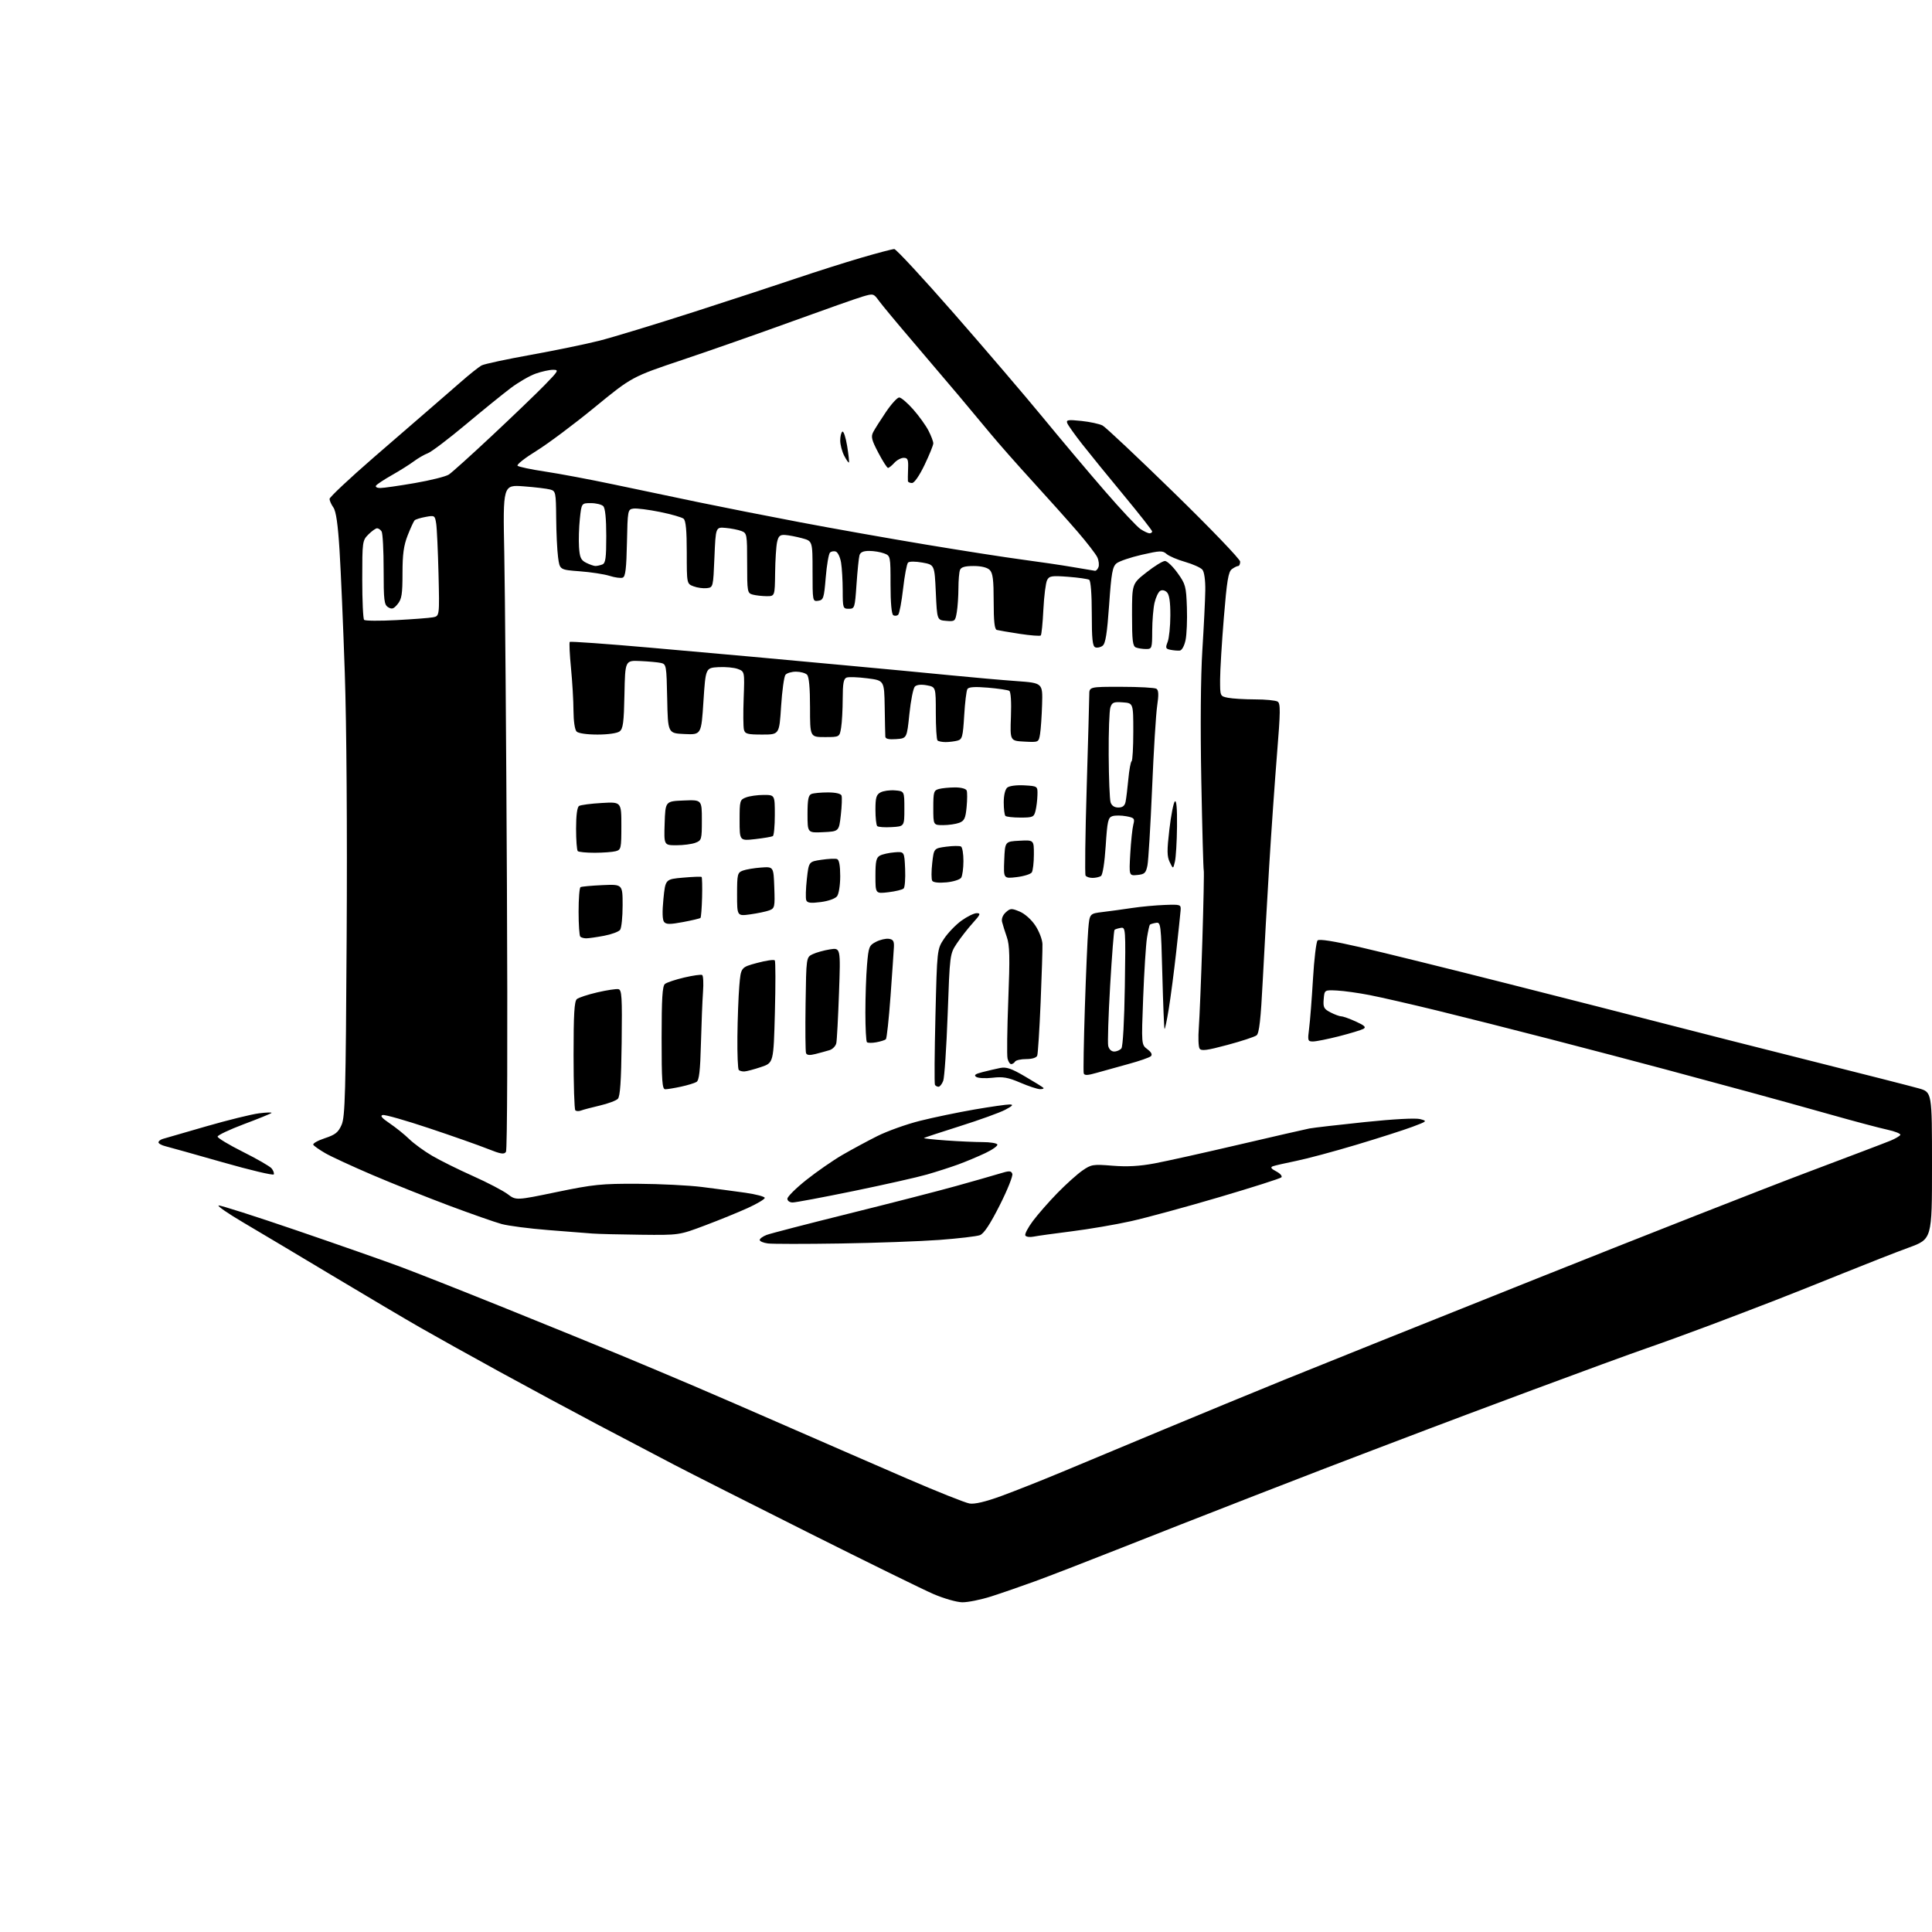 <?xml version="1.0" encoding="UTF-8" standalone="no"?>
<svg 
  version="1.1" 
  xmlns="http://www.w3.org/2000/svg" 
  xmlns:xlink="http://www.w3.org/1999/xlink" 
  xmlns:svg="http://www.w3.org/2000/svg"
  xmlns:rdf="http://www.w3.org/1999/02/22-rdf-syntax-ns#"
  xmlns:cc="http://creativecommons.org/ns#"
  xmlns:dc="http://purl.org/dc/elements/1.1/"
  viewBox="0 0 768 768"
  width="768"
  height="768"
>
<style>svg {background-color: white; }</style>"
<path stroke="none" fill="black" fill-rule="evenodd" d="M382.50,636.93C380.30,636.90 375.12,635.41 371.00,633.63C366.88,631.85 344.60,620.91 321.50,609.33C298.40,597.75 274.32,585.57 268.00,582.27C261.68,578.97 248.18,571.88 238.00,566.52C227.82,561.15 210.05,551.58 198.50,545.25C186.95,538.92 172.78,531.03 167.00,527.71C161.22,524.40 145.47,515.08 132.00,507.01C118.53,498.93 102.63,489.45 96.67,485.94C90.71,482.43 86.31,479.40 86.89,479.20C87.46,479.01 101.34,483.44 117.72,489.04C134.10,494.64 152.77,501.18 159.21,503.58C165.66,505.98 184.78,513.53 201.71,520.37C218.65,527.21 239.03,535.51 247.00,538.82C254.97,542.13 267.80,547.53 275.50,550.81C283.20,554.09 300.52,561.60 314.00,567.50C327.48,573.40 348.37,582.49 360.42,587.70C372.48,592.92 383.73,597.40 385.42,597.67C387.44,598.00 391.76,596.97 398.00,594.70C403.23,592.79 414.02,588.51 422.00,585.19C429.98,581.86 447.98,574.35 462.00,568.50C476.02,562.65 497.85,553.65 510.50,548.50C523.15,543.36 568.38,525.22 611.00,508.21C653.62,491.19 701.95,472.21 718.40,466.02C734.84,459.83 749.78,454.16 751.58,453.40C753.39,452.65 755.10,451.64 755.40,451.17C755.69,450.69 753.36,449.74 750.22,449.06C747.07,448.38 736.85,445.66 727.50,443.01C718.15,440.37 703.75,436.38 695.50,434.14C687.25,431.90 672.17,427.83 662.00,425.09C651.83,422.36 631.35,416.98 616.50,413.14C601.65,409.29 581.17,404.12 571.00,401.64C560.83,399.16 548.90,396.43 544.50,395.57C540.10,394.71 534.25,393.89 531.50,393.75C526.50,393.50 526.50,393.50 526.19,397.19C525.92,400.43 526.26,401.08 528.89,402.44C530.55,403.30 532.49,404.01 533.20,404.02C533.92,404.03 536.52,404.96 539.00,406.09C542.46,407.66 543.15,408.33 541.98,408.99C541.15,409.45 536.80,410.77 532.32,411.92C527.83,413.06 523.17,414.00 521.94,414.00C519.84,414.00 519.76,413.71 520.40,408.75C520.78,405.86 521.46,397.05 521.93,389.16C522.39,381.28 523.22,374.38 523.76,373.84C524.41,373.19 530.20,374.11 540.62,376.51C549.35,378.52 575.85,385.06 599.50,391.06C623.15,397.05 651.27,404.23 662.00,407.01C672.73,409.79 698.60,416.37 719.50,421.62C740.40,426.87 759.86,431.83 762.75,432.65C768.00,434.14 768.00,434.14 768.00,463.35C768.00,492.56 768.00,492.56 758.75,495.94C753.66,497.80 742.08,502.34 733.00,506.01C723.92,509.69 711.55,514.62 705.50,516.96C699.45,519.31 687.98,523.69 680.00,526.70C672.02,529.71 660.55,533.88 654.50,535.97C648.45,538.06 628.20,545.47 609.50,552.43C590.80,559.39 572.12,566.39 568.00,567.98C563.88,569.57 553.98,573.33 546.00,576.34C538.02,579.34 516.88,587.48 499.00,594.44C481.12,601.39 456.38,611.09 444.00,616.00C431.62,620.90 417.00,626.56 411.50,628.56C406.00,630.57 398.12,633.29 394.00,634.61C389.88,635.92 384.70,636.97 382.50,636.93zM334.00,494.31C319.98,494.53 307.04,494.52 305.25,494.29C303.46,494.06 302.00,493.44 302.00,492.91C302.00,492.38 303.24,491.48 304.75,490.90C306.26,490.33 321.00,486.51 337.50,482.41C354.00,478.31 373.12,473.40 380.00,471.48C386.88,469.57 394.60,467.36 397.17,466.58C401.26,465.32 401.91,465.33 402.41,466.61C402.72,467.42 400.47,473.04 397.41,479.10C393.56,486.71 391.13,490.38 389.54,490.99C388.27,491.47 380.99,492.32 373.37,492.89C365.74,493.45 348.02,494.09 334.00,494.31zM410.85,491.58C409.39,491.88 407.92,491.68 407.59,491.14C407.26,490.61 408.62,487.99 410.61,485.34C412.60,482.68 416.99,477.67 420.36,474.22C423.74,470.76 428.19,466.76 430.25,465.33C433.80,462.87 434.45,462.76 442.25,463.39C448.09,463.86 452.98,463.59 459.00,462.46C463.68,461.58 478.75,458.23 492.50,455.01C506.25,451.80 518.85,448.91 520.50,448.59C522.15,448.28 532.07,447.13 542.53,446.04C553.97,444.85 562.75,444.38 564.53,444.86C567.44,445.64 567.38,445.70 561.50,447.91C558.20,449.15 548.19,452.36 539.26,455.04C530.33,457.72 519.53,460.62 515.26,461.48C510.99,462.35 506.82,463.30 506.00,463.60C504.89,464.01 505.24,464.55 507.36,465.67C508.94,466.50 509.83,467.56 509.36,468.02C508.89,468.49 497.74,472.04 484.58,475.92C471.43,479.80 455.68,484.08 449.58,485.44C443.49,486.80 432.88,488.61 426.00,489.47C419.12,490.34 412.31,491.28 410.85,491.58zM254.74,490.83C246.36,490.74 237.70,490.52 235.50,490.35C233.30,490.18 225.39,489.56 217.91,488.97C210.44,488.38 202.11,487.30 199.41,486.57C196.71,485.83 187.30,482.53 178.50,479.24C169.70,475.94 155.97,470.46 148.00,467.05C140.03,463.64 131.61,459.75 129.30,458.41C126.99,457.07 124.85,455.57 124.54,455.07C124.24,454.57 126.28,453.40 129.09,452.47C133.32,451.07 134.47,450.15 135.79,447.14C137.19,443.95 137.44,434.68 137.80,372.50C138.06,329.69 137.76,288.00 137.06,267.50C136.43,248.80 135.48,226.84 134.97,218.70C134.32,208.33 133.58,203.24 132.52,201.72C131.68,200.53 131.00,199.00 131.00,198.32C131.00,197.64 138.92,190.20 148.61,181.79C158.29,173.38 168.58,164.47 171.48,162.00C174.37,159.53 179.61,154.97 183.12,151.89C186.63,148.80 190.40,145.81 191.50,145.24C192.60,144.67 201.38,142.79 211.00,141.06C220.62,139.32 232.86,136.80 238.20,135.45C243.53,134.10 260.40,128.96 275.70,124.04C290.99,119.11 309.57,113.02 317.00,110.50C324.43,107.99 335.83,104.37 342.34,102.46C348.85,100.56 354.77,99.00 355.49,99.00C356.21,99.00 366.94,110.59 379.33,124.75C391.72,138.91 407.63,157.52 414.68,166.10C421.73,174.68 432.76,187.78 439.20,195.20C445.63,202.63 452.03,209.45 453.41,210.35C454.80,211.26 456.40,212.00 456.96,212.00C457.53,212.00 458.00,211.66 458.00,211.25C458.00,210.84 452.93,204.39 446.75,196.92C440.56,189.45 433.10,180.28 430.17,176.54C427.24,172.80 424.57,169.05 424.25,168.21C423.75,166.90 424.54,166.77 429.88,167.33C433.30,167.69 437.08,168.51 438.30,169.16C439.51,169.80 452.31,181.85 466.73,195.92C481.16,209.99 492.97,222.29 492.98,223.25C492.99,224.21 492.64,225.00 492.19,225.00C491.75,225.00 490.61,225.56 489.68,226.25C488.29,227.27 487.70,230.83 486.50,245.50C485.69,255.40 485.02,266.48 485.01,270.12C485.00,276.75 485.00,276.75 488.13,277.37C489.84,277.72 494.68,278.01 498.88,278.02C503.07,278.02 507.12,278.42 507.88,278.90C509.05,279.64 509.01,282.80 507.64,299.64C506.76,310.56 505.36,330.52 504.54,344.00C503.72,357.48 502.57,377.95 501.98,389.50C501.17,405.33 500.56,410.76 499.50,411.57C498.73,412.16 493.51,413.88 487.90,415.38C479.71,417.58 477.52,417.86 476.85,416.81C476.39,416.09 476.25,412.35 476.55,408.50C476.84,404.65 477.47,389.12 477.95,374.00C478.42,358.88 478.67,346.27 478.51,346.00C478.34,345.73 477.91,329.75 477.54,310.50C477.13,288.88 477.29,269.00 477.95,258.50C478.54,249.15 479.07,238.46 479.12,234.73C479.18,230.68 478.72,227.37 477.98,226.47C477.30,225.65 474.21,224.26 471.12,223.37C468.03,222.49 464.71,221.07 463.74,220.22C462.15,218.83 461.20,218.85 453.87,220.53C449.40,221.55 444.89,223.09 443.84,223.94C442.23,225.27 441.78,227.76 440.89,240.50C440.10,251.79 439.46,255.79 438.32,256.68C437.49,257.33 436.17,257.62 435.40,257.32C434.30,256.90 434.00,254.04 434.00,243.95C434.00,236.20 433.59,230.87 432.97,230.48C432.40,230.13 428.62,229.59 424.57,229.28C418.05,228.79 417.10,228.94 416.24,230.61C415.70,231.65 415.03,236.90 414.76,242.28C414.50,247.66 414.03,252.31 413.72,252.61C413.42,252.91 409.65,252.62 405.34,251.96C401.03,251.30 396.94,250.60 396.25,250.41C395.35,250.16 395.00,247.02 395.00,239.10C395.00,230.47 394.67,227.81 393.43,226.57C392.43,225.58 390.09,225.00 387.04,225.00C383.56,225.00 382.04,225.44 381.61,226.58C381.27,227.45 381.00,230.71 380.99,233.83C380.98,236.95 380.70,241.21 380.35,243.30C379.74,246.96 379.59,247.09 376.11,246.80C372.50,246.50 372.50,246.50 372.00,235.51C371.50,224.51 371.50,224.51 366.67,223.63C363.88,223.13 361.47,223.13 360.96,223.64C360.47,224.13 359.59,228.79 359.00,234.00C358.41,239.21 357.53,243.87 357.05,244.35C356.57,244.83 355.69,244.92 355.09,244.55C354.41,244.13 354.00,239.59 354.00,232.42C354.00,221.03 353.98,220.94 351.43,219.98C350.02,219.44 347.35,219.00 345.50,219.00C343.15,219.00 341.99,219.53 341.65,220.75C341.38,221.71 340.85,226.89 340.48,232.25C339.83,241.70 339.74,242.00 337.41,242.00C335.09,242.00 335.00,241.74 334.99,234.75C334.98,230.76 334.69,225.77 334.34,223.66C334.00,221.55 333.07,219.58 332.29,219.28C331.51,218.98 330.44,219.16 329.93,219.67C329.41,220.19 328.65,224.64 328.24,229.56C327.56,237.81 327.33,238.52 325.25,238.82C323.02,239.14 323.00,239.01 323.00,227.11C323.00,215.08 323.00,215.08 318.82,213.95C316.53,213.33 313.51,212.75 312.11,212.66C310.05,212.53 309.45,213.06 308.90,215.50C308.54,217.15 308.18,222.66 308.12,227.75C308.00,237.00 308.00,237.00 304.75,236.99C302.96,236.98 300.49,236.70 299.25,236.37C297.08,235.79 297.00,235.36 297.00,223.86C297.00,212.35 296.92,211.92 294.70,211.08C293.44,210.60 290.62,210.04 288.45,209.85C284.50,209.50 284.50,209.50 284.00,221.50C283.50,233.48 283.50,233.50 280.94,233.80C279.53,233.96 277.17,233.64 275.69,233.07C273.00,232.05 273.00,232.05 273.00,219.65C273.00,210.91 272.63,206.94 271.74,206.20C271.05,205.63 266.81,204.41 262.31,203.50C257.81,202.59 253.09,201.99 251.81,202.17C249.54,202.49 249.49,202.76 249.22,215.79C249.01,225.98 248.62,229.21 247.56,229.61C246.80,229.91 244.45,229.59 242.34,228.92C240.23,228.25 234.90,227.43 230.50,227.10C222.50,226.50 222.50,226.50 221.84,221.50C221.47,218.75 221.14,211.71 221.09,205.87C221.00,195.73 220.89,195.20 218.75,194.60C217.51,194.25 212.77,193.67 208.20,193.33C199.91,192.70 199.91,192.70 200.46,220.10C200.76,235.17 201.23,294.52 201.51,352.00C201.81,412.49 201.65,457.08 201.13,457.87C200.40,458.99 199.09,458.77 193.83,456.67C190.30,455.26 179.86,451.58 170.62,448.50C161.38,445.41 153.07,443.04 152.16,443.24C150.98,443.48 151.78,444.44 154.89,446.54C157.30,448.17 160.80,450.98 162.67,452.80C164.53,454.61 168.63,457.60 171.78,459.44C174.93,461.29 182.22,464.91 188.00,467.49C193.78,470.07 199.99,473.32 201.82,474.70C205.14,477.21 205.14,477.21 221.32,473.85C235.92,470.83 239.06,470.51 253.50,470.57C262.30,470.62 273.77,471.19 279.00,471.84C284.23,472.50 291.99,473.53 296.25,474.13C300.51,474.74 304.00,475.66 304.00,476.18C304.00,476.70 300.96,478.51 297.25,480.20C293.54,481.89 285.88,485.01 280.24,487.13C269.97,491.00 269.97,491.00 254.74,490.83zM315.09,478.00C313.91,478.00 313.00,477.36 313.00,476.51C313.00,475.69 316.39,472.33 320.54,469.03C324.68,465.74 331.10,461.29 334.79,459.14C338.48,457.00 344.76,453.61 348.74,451.61C352.72,449.62 360.37,446.88 365.74,445.54C371.11,444.19 380.85,442.17 387.38,441.04C393.91,439.92 400.21,439.02 401.38,439.04C402.99,439.08 402.56,439.58 399.58,441.16C397.42,442.29 389.34,445.22 381.62,447.65C373.90,450.09 367.44,452.22 367.27,452.39C367.11,452.56 371.09,452.99 376.14,453.35C381.18,453.71 387.69,454.00 390.59,454.00C393.50,454.00 396.14,454.41 396.45,454.92C396.77,455.43 394.61,456.98 391.67,458.38C388.72,459.77 383.88,461.80 380.90,462.89C377.93,463.97 372.35,465.77 368.50,466.88C364.65,467.99 351.53,470.94 339.34,473.45C327.16,475.95 316.25,478.00 315.09,478.00zM108.84,466.83C108.66,467.33 99.50,465.16 88.50,462.02C77.50,458.89 67.26,456.01 65.75,455.64C64.24,455.27 63.00,454.57 63.00,454.10C63.00,453.62 63.79,453.00 64.75,452.72C65.71,452.43 73.47,450.19 82.00,447.73C90.53,445.27 99.97,442.94 102.98,442.56C106.00,442.18 108.22,442.12 107.92,442.42C107.62,442.72 102.67,444.73 96.93,446.88C91.20,449.04 86.50,451.26 86.50,451.82C86.50,452.38 91.05,455.12 96.61,457.90C102.18,460.69 107.28,463.63 107.96,464.45C108.64,465.27 109.03,466.34 108.84,466.83zM230.95,441.46C230.09,441.79 229.08,441.75 228.70,441.36C228.31,440.98 228.00,431.12 228.00,419.46C228.00,403.11 228.30,397.99 229.32,397.15C230.04,396.55 233.70,395.35 237.44,394.48C241.18,393.61 244.95,393.04 245.81,393.20C247.18,393.47 247.34,396.11 247.12,414.50C246.93,429.82 246.52,435.85 245.60,436.80C244.90,437.52 241.67,438.72 238.41,439.48C235.16,440.24 231.80,441.13 230.95,441.46zM264.45,433.00C263.23,433.00 263.00,429.76 263.00,412.62C263.00,397.01 263.31,391.99 264.31,391.15C265.04,390.55 268.49,389.40 271.99,388.58C275.49,387.76 278.70,387.31 279.13,387.58C279.56,387.85 279.71,390.86 279.46,394.28C279.21,397.70 278.84,406.96 278.63,414.86C278.35,425.67 277.92,429.43 276.88,430.08C276.12,430.55 273.34,431.40 270.70,431.97C268.06,432.54 265.25,433.00 264.45,433.00zM413.42,432.96C412.36,432.94 408.83,431.77 405.57,430.37C400.76,428.30 398.67,427.93 394.57,428.42C391.78,428.75 388.86,428.60 388.08,428.09C387.01,427.40 387.64,426.92 390.58,426.17C392.74,425.62 395.88,424.88 397.57,424.54C400.02,424.05 402.02,424.72 407.39,427.87C411.11,430.03 414.41,432.08 414.74,432.41C415.07,432.73 414.47,432.98 413.42,432.96zM373.08,432.00C372.55,432.00 371.91,431.66 371.66,431.25C371.40,430.84 371.49,418.54 371.85,403.93C372.50,377.35 372.50,377.35 375.27,373.17C376.79,370.87 379.90,367.64 382.17,365.99C384.44,364.35 387.18,363.00 388.27,363.00C389.95,363.00 389.72,363.57 386.66,366.95C384.70,369.13 381.85,372.78 380.33,375.07C377.59,379.21 377.57,379.37 376.71,403.27C376.23,416.49 375.43,428.36 374.94,429.65C374.45,430.94 373.61,432.00 373.08,432.00zM435.83,426.50C432.32,427.51 431.07,427.55 430.80,426.67C430.60,426.03 430.81,414.25 431.25,400.50C431.70,386.75 432.31,372.73 432.60,369.33C433.14,363.17 433.14,363.17 438.32,362.54C441.17,362.20 446.43,361.48 450.00,360.94C453.57,360.40 459.43,359.86 463.00,359.73C469.37,359.50 469.50,359.55 469.30,362.00C469.19,363.38 468.41,370.80 467.55,378.50C466.69,386.20 465.37,396.32 464.61,401.00C463.85,405.68 463.09,409.27 462.92,409.00C462.74,408.73 462.35,399.05 462.05,387.50C461.52,367.20 461.43,366.51 459.50,366.85C458.40,367.03 457.32,367.36 457.10,367.57C456.89,367.79 456.36,370.16 455.93,372.85C455.51,375.54 454.83,386.19 454.43,396.51C453.71,415.27 453.71,415.27 456.10,417.08C457.68,418.27 458.16,419.22 457.50,419.85C456.95,420.38 452.90,421.79 448.50,422.98C444.10,424.18 438.40,425.76 435.83,426.50zM295.92,425.92C295.05,425.96 294.03,425.70 293.67,425.33C293.30,424.97 293.06,419.00 293.13,412.08C293.20,405.16 293.54,396.13 293.88,392.01C294.50,384.52 294.50,384.52 300.97,382.78C304.53,381.82 307.69,381.37 308.00,381.77C308.30,382.17 308.32,391.50 308.03,402.50C307.50,422.50 307.50,422.50 302.50,424.17C299.75,425.09 296.79,425.88 295.92,425.92zM401.96,423.00C401.45,423.00 400.80,421.99 400.51,420.75C400.22,419.51 400.36,409.05 400.81,397.50C401.48,380.46 401.37,375.75 400.23,372.50C399.47,370.30 398.61,367.59 398.34,366.47C398.04,365.24 398.62,363.75 399.82,362.66C401.61,361.04 402.09,361.01 405.33,362.36C407.38,363.22 410.00,365.55 411.57,367.93C413.06,370.17 414.32,373.47 414.39,375.26C414.45,377.04 414.12,387.45 413.67,398.39C413.21,409.32 412.60,418.88 412.31,419.64C411.99,420.46 410.27,421.00 407.95,421.00C405.84,421.00 403.84,421.45 403.50,422.00C403.16,422.55 402.47,423.00 401.96,423.00zM324.18,418.98C321.86,419.57 320.73,419.46 320.41,418.63C320.16,417.97 320.08,409.13 320.23,398.98C320.50,380.53 320.50,380.53 323.04,379.31C324.44,378.64 327.51,377.78 329.87,377.40C334.16,376.72 334.16,376.72 333.52,394.61C333.17,404.45 332.69,413.46 332.45,414.63C332.22,415.80 331.00,417.07 329.76,417.45C328.52,417.83 326.01,418.51 324.18,418.98zM442.90,418.00C443.92,418.00 445.21,417.44 445.77,416.75C446.37,416.01 446.93,405.84 447.14,392.00C447.49,368.95 447.46,368.51 445.50,368.85C444.40,369.03 443.29,369.39 443.04,369.64C442.78,369.89 442.00,379.86 441.30,391.80C440.60,403.73 440.26,414.51 440.53,415.75C440.84,417.10 441.79,418.00 442.90,418.00zM348.37,414.32C346.65,414.64 344.96,414.62 344.62,414.28C344.28,413.94 344.00,408.63 344.00,402.48C344.00,396.33 344.29,387.84 344.65,383.60C345.26,376.38 345.49,375.80 348.22,374.39C349.82,373.56 352.12,373.02 353.32,373.19C355.05,373.44 355.47,374.12 355.34,376.50C355.26,378.15 354.65,386.93 354.00,396.00C353.34,405.07 352.51,412.78 352.15,413.12C351.79,413.46 350.09,414.00 348.37,414.32zM233.03,373.00C232.10,373.00 231.03,372.70 230.67,372.33C230.30,371.97 230.00,367.49 230.00,362.39C230.00,357.29 230.34,352.91 230.75,352.66C231.16,352.41 235.10,352.05 239.50,351.85C247.50,351.50 247.50,351.50 247.50,359.90C247.50,364.51 247.05,368.90 246.50,369.63C245.95,370.37 243.08,371.43 240.11,371.99C237.15,372.55 233.96,373.00 233.03,373.00zM271.53,366.53C266.34,367.50 264.83,367.50 263.99,366.49C263.31,365.66 263.21,362.50 263.72,357.36C264.50,349.50 264.50,349.50 271.50,348.88C275.35,348.54 278.68,348.41 278.90,348.61C279.11,348.80 279.20,352.45 279.09,356.71C278.98,360.96 278.69,364.64 278.45,364.88C278.22,365.12 275.10,365.86 271.53,366.53zM298.25,363.47C293.00,364.19 293.00,364.19 293.00,355.57C293.00,347.52 293.15,346.89 295.28,346.08C296.53,345.61 299.79,345.06 302.53,344.86C307.50,344.50 307.50,344.50 307.79,352.76C308.07,360.58 307.96,361.07 305.79,361.89C304.53,362.36 301.14,363.07 298.25,363.47zM326.27,358.58C322.24,359.10 320.91,358.93 320.50,357.85C320.20,357.08 320.31,353.32 320.73,349.49C321.50,342.52 321.50,342.52 326.50,341.78C329.25,341.37 332.06,341.24 332.75,341.49C333.57,341.78 334.00,344.11 334.00,348.28C334.00,351.81 333.45,355.35 332.75,356.26C332.03,357.22 329.29,358.19 326.27,358.58zM353.17,354.67C348.00,355.28 348.00,355.28 348.00,348.17C348.00,342.34 348.32,340.90 349.81,340.10C350.80,339.57 353.39,338.99 355.56,338.82C359.50,338.50 359.50,338.50 359.80,345.40C359.96,349.20 359.70,352.70 359.22,353.18C358.74,353.66 356.02,354.33 353.17,354.67zM376.24,350.75C373.19,351.04 371.00,350.80 370.58,350.13C370.20,349.52 370.20,346.37 370.57,343.13C371.23,337.23 371.23,337.23 376.15,336.57C378.85,336.22 381.50,336.19 382.03,336.52C382.56,336.85 382.99,339.45 382.98,342.31C382.98,345.16 382.57,348.12 382.09,348.89C381.61,349.65 378.97,350.49 376.24,350.75zM404.13,348.67C398.91,349.29 398.91,349.29 399.20,341.89C399.50,334.50 399.50,334.50 405.25,334.20C411.00,333.90 411.00,333.90 410.98,339.70C410.98,342.89 410.60,346.07 410.16,346.78C409.71,347.48 407.00,348.33 404.13,348.67zM434.31,348.98C433.10,348.99 431.85,348.57 431.53,348.05C431.21,347.53 431.40,331.89 431.97,313.30C432.53,294.71 432.99,278.04 433.00,276.25C433.00,273.00 433.00,273.00 445.75,273.02C452.76,273.02 459.04,273.37 459.69,273.79C460.57,274.35 460.65,276.14 460.00,280.52C459.50,283.81 458.59,298.65 457.97,313.50C457.34,328.35 456.51,342.07 456.13,344.00C455.51,347.06 455.00,347.54 452.11,347.82C448.80,348.14 448.80,348.14 449.30,339.32C449.58,334.47 450.13,329.29 450.51,327.81C451.15,325.35 450.92,325.08 447.69,324.47C445.76,324.11 443.29,324.09 442.21,324.43C440.48,324.98 440.17,326.36 439.53,336.28C439.10,342.88 438.33,347.80 437.65,348.23C437.02,348.64 435.51,348.98 434.31,348.98zM467.05,342.50C466.34,345.50 466.34,345.50 464.99,342.71C463.88,340.42 463.86,338.10 464.84,329.74C465.49,324.15 466.47,319.13 467.01,318.59C467.66,317.94 467.96,321.36 467.88,328.55C467.82,334.57 467.44,340.85 467.05,342.50zM236.42,338.99C233.07,338.99 230.03,338.70 229.67,338.33C229.30,337.97 229.00,333.94 229.00,329.39C229.00,324.07 229.43,320.86 230.19,320.38C230.84,319.98 234.89,319.44 239.19,319.20C247.00,318.74 247.00,318.74 247.00,328.25C247.00,337.27 246.88,337.80 244.75,338.37C243.51,338.70 239.76,338.98 236.42,338.99zM268.90,336.00C263.92,336.00 263.92,336.00 264.21,327.25C264.50,318.50 264.50,318.50 271.75,318.21C279.00,317.91 279.00,317.91 279.00,325.98C279.00,333.72 278.90,334.09 276.43,335.02C275.02,335.56 271.63,336.00 268.90,336.00zM300.22,333.56C294.00,334.26 294.00,334.26 294.00,326.10C294.00,318.27 294.10,317.91 296.57,316.98C297.98,316.44 301.13,316.00 303.57,316.00C308.00,316.00 308.00,316.00 308.00,323.94C308.00,328.31 307.65,332.10 307.22,332.37C306.78,332.63 303.63,333.17 300.22,333.56zM327.25,330.80C321.00,331.10 321.00,331.10 321.00,323.65C321.00,317.79 321.34,316.09 322.58,315.61C323.45,315.27 326.39,315.00 329.11,315.00C332.16,315.00 334.24,315.48 334.52,316.25C334.77,316.94 334.64,320.43 334.24,324.00C333.50,330.50 333.50,330.50 327.25,330.80zM354.46,328.79C351.69,328.96 349.10,328.77 348.71,328.38C348.32,327.99 348.00,325.06 348.00,321.87C348.00,317.05 348.35,315.88 350.04,314.98C351.17,314.38 353.75,314.02 355.79,314.19C359.50,314.50 359.50,314.50 359.50,321.50C359.50,328.50 359.50,328.50 354.46,328.79zM374.93,328.00C371.00,328.00 371.00,328.00 371.00,321.12C371.00,314.82 371.19,314.18 373.25,313.63C374.49,313.30 377.36,313.02 379.64,313.01C382.06,313.01 383.99,313.52 384.27,314.26C384.54,314.95 384.52,317.91 384.24,320.84C383.81,325.31 383.35,326.30 381.30,327.08C379.96,327.58 377.10,328.00 374.93,328.00zM405.65,325.00C402.72,325.00 400.03,324.70 399.67,324.33C399.30,323.97 399.00,321.55 399.00,318.96C399.00,316.11 399.56,313.78 400.42,313.07C401.24,312.39 404.10,312.02 407.17,312.19C412.50,312.50 412.50,312.50 412.40,316.08C412.35,318.05 412.00,320.86 411.63,322.33C411.01,324.80 410.57,325.00 405.65,325.00zM444.55,321.00C446.25,321.00 447.10,320.33 447.43,318.75C447.69,317.51 448.18,313.47 448.53,309.76C448.87,306.05 449.46,302.83 449.83,302.60C450.20,302.38 450.50,297.08 450.50,290.84C450.50,279.50 450.50,279.50 446.33,279.20C442.74,278.93 442.06,279.21 441.40,281.20C440.97,282.46 440.66,291.00 440.72,300.16C440.77,309.32 441.11,317.76 441.47,318.91C441.90,320.27 442.98,321.00 444.55,321.00zM375.92,294.99C374.50,294.99 373.03,294.70 372.67,294.33C372.30,293.97 372.00,289.04 372.00,283.38C372.00,273.09 372.00,273.09 368.43,272.42C366.19,272.00 364.41,272.18 363.68,272.91C363.03,273.55 362.05,278.44 361.50,283.79C360.50,293.50 360.50,293.50 356.25,293.81C353.29,294.02 351.98,293.72 351.93,292.81C351.88,292.09 351.77,286.77 351.68,281.00C351.50,270.50 351.50,270.50 344.77,269.64C341.07,269.16 337.36,269.03 336.52,269.35C335.34,269.81 335.00,271.69 334.99,277.72C334.98,282.00 334.70,287.19 334.36,289.25C333.74,293.00 333.74,293.00 327.87,293.00C322.00,293.00 322.00,293.00 322.00,281.20C322.00,273.36 321.60,269.00 320.80,268.20C320.14,267.54 318.17,267.00 316.42,267.00C314.67,267.00 312.79,267.56 312.23,268.25C311.68,268.94 310.90,274.56 310.50,280.75C309.78,292.00 309.78,292.00 303.01,292.00C297.16,292.00 296.16,291.74 295.73,290.07C295.45,289.01 295.40,283.37 295.62,277.55C296.01,266.96 296.01,266.96 293.32,265.93C291.84,265.37 288.35,265.04 285.56,265.20C280.50,265.50 280.50,265.50 279.63,278.79C278.77,292.09 278.77,292.09 272.13,291.79C265.50,291.50 265.50,291.50 265.22,277.76C264.95,264.49 264.87,264.01 262.72,263.53C261.50,263.26 257.80,262.92 254.50,262.77C248.50,262.50 248.50,262.50 248.23,276.00C248.01,287.25 247.68,289.71 246.29,290.75C245.32,291.48 241.64,292.00 237.51,292.00C233.31,292.00 229.91,291.51 229.20,290.80C228.50,290.10 227.99,286.67 227.97,282.55C227.96,278.67 227.51,271.03 226.98,265.57C226.45,260.12 226.23,255.44 226.49,255.17C226.75,254.91 241.04,255.93 258.23,257.44C275.43,258.95 293.77,260.58 299.00,261.07C304.23,261.56 320.65,263.07 335.50,264.43C350.35,265.79 369.48,267.60 378.00,268.45C386.52,269.29 398.23,270.33 404.00,270.74C414.50,271.50 414.50,271.50 414.25,280.00C414.11,284.68 413.74,289.98 413.44,291.80C412.89,295.10 412.89,295.10 407.20,294.80C401.50,294.50 401.50,294.50 401.86,284.88C402.08,279.00 401.82,275.01 401.20,274.62C400.63,274.27 396.82,273.71 392.73,273.36C387.51,272.92 385.07,273.08 384.56,273.90C384.16,274.55 383.58,279.30 383.28,284.46C382.77,292.91 382.51,293.90 380.61,294.41C379.45,294.72 377.34,294.98 375.92,294.99zM468.96,258.62C468.16,258.69 466.51,258.55 465.30,258.31C463.35,257.92 463.22,257.57 464.15,255.19C464.73,253.71 465.22,248.98 465.23,244.67C465.25,239.30 464.83,236.40 463.88,235.45C463.06,234.63 461.97,234.40 461.18,234.89C460.45,235.34 459.45,237.46 458.95,239.60C458.45,241.75 458.04,246.76 458.02,250.75C458.00,257.74 457.91,258.00 455.58,258.00C454.25,258.00 452.45,257.73 451.58,257.39C450.26,256.88 450.00,254.77 450.00,244.41C450.00,232.03 450.00,232.03 455.75,227.52C458.91,225.03 462.21,223.00 463.08,223.00C463.95,223.00 466.20,225.14 468.08,227.75C471.28,232.19 471.52,233.08 471.81,241.50C471.98,246.45 471.74,252.30 471.27,254.49C470.77,256.82 469.80,258.54 468.96,258.62zM157.49,246.51C164.10,246.16 170.67,245.66 172.11,245.39C174.72,244.90 174.72,244.90 174.32,228.20C174.09,219.02 173.68,209.99 173.39,208.15C172.89,204.89 172.77,204.82 169.19,205.48C167.16,205.85 165.19,206.46 164.82,206.83C164.45,207.20 163.21,209.88 162.07,212.79C160.47,216.86 160.00,220.33 160.00,227.93C160.00,236.19 159.69,238.16 158.06,240.14C156.48,242.06 155.79,242.29 154.31,241.39C152.70,240.40 152.50,238.73 152.50,226.39C152.50,218.75 152.14,211.94 151.69,211.25C151.25,210.56 150.44,210.00 149.90,210.00C149.35,210.00 147.80,211.10 146.45,212.45C144.06,214.85 144.00,215.29 144.00,230.29C144.00,238.75 144.33,246.00 144.74,246.41C145.15,246.81 150.88,246.86 157.49,246.51zM435.28,226.90C435.71,226.95 436.33,226.30 436.66,225.44C436.99,224.58 436.79,222.83 436.21,221.55C435.63,220.28 432.09,215.70 428.36,211.37C424.62,207.04 416.60,198.07 410.53,191.43C404.46,184.79 396.92,176.24 393.77,172.43C390.61,168.62 385.01,161.90 381.31,157.50C377.61,153.10 369.39,143.42 363.04,135.99C356.69,128.57 350.54,121.17 349.37,119.55C347.27,116.66 347.17,116.63 342.87,117.90C340.47,118.60 327.93,123.03 315.00,127.72C302.07,132.42 282.42,139.31 271.33,143.03C251.17,149.80 251.17,149.80 236.33,161.96C228.17,168.65 217.77,176.43 213.22,179.24C208.67,182.04 205.30,184.70 205.74,185.14C206.17,185.57 211.12,186.62 216.74,187.46C222.36,188.30 234.50,190.59 243.73,192.53C252.95,194.48 268.15,197.66 277.50,199.61C286.85,201.55 305.07,205.15 318.00,207.60C330.93,210.06 353.43,214.05 368.00,216.47C382.57,218.90 399.90,221.60 406.50,222.47C413.10,223.34 422.10,224.67 426.50,225.43C430.90,226.18 434.85,226.84 435.28,226.90zM236.67,224.99C237.31,224.99 238.55,224.73 239.42,224.39C240.72,223.89 241.00,221.92 241.00,213.09C241.00,206.11 240.58,201.98 239.80,201.20C239.14,200.54 236.93,200.00 234.88,200.00C231.16,200.00 231.16,200.00 230.50,206.25C230.14,209.69 229.99,214.74 230.17,217.48C230.44,221.61 230.92,222.67 233.00,223.71C234.38,224.40 236.03,224.98 236.67,224.99zM151.19,193.99C152.46,193.99 158.62,193.11 164.87,192.03C171.13,190.95 177.22,189.43 178.42,188.64C179.62,187.86 187.33,180.91 195.55,173.21C203.77,165.52 213.19,156.47 216.47,153.11C222.04,147.40 222.27,147.00 219.84,147.00C218.42,147.00 215.31,147.68 212.94,148.52C210.56,149.36 206.12,151.93 203.06,154.23C200.00,156.53 191.92,163.08 185.10,168.79C178.28,174.49 171.53,179.61 170.11,180.15C168.68,180.69 166.16,182.15 164.50,183.39C162.85,184.62 158.92,187.10 155.77,188.88C152.62,190.66 149.78,192.55 149.46,193.06C149.14,193.58 149.92,194.00 151.19,193.99zM362.54,192.00C361.69,192.00 360.96,191.66 360.91,191.25C360.86,190.84 360.89,188.59 360.98,186.25C361.12,182.67 360.85,182.00 359.23,182.00C358.17,182.00 356.50,182.90 355.50,184.00C354.50,185.10 353.38,186.00 353.00,186.00C352.62,186.00 350.88,183.28 349.14,179.96C346.46,174.85 346.15,173.58 347.14,171.71C347.78,170.49 350.05,166.91 352.19,163.75C354.33,160.59 356.69,158.00 357.45,158.00C358.21,158.00 360.71,160.14 363.02,162.75C365.32,165.36 368.06,169.17 369.10,171.21C370.15,173.25 371.00,175.51 371.00,176.24C371.00,176.96 369.44,180.81 367.54,184.78C365.46,189.11 363.46,192.00 362.54,192.00zM337.46,183.84C337.29,184.03 336.44,182.82 335.57,181.14C334.71,179.47 334.00,176.75 334.00,175.11C334.00,173.46 334.39,171.88 334.87,171.58C335.34,171.29 336.19,173.85 336.75,177.27C337.31,180.70 337.63,183.65 337.46,183.84z" />

</svg>
